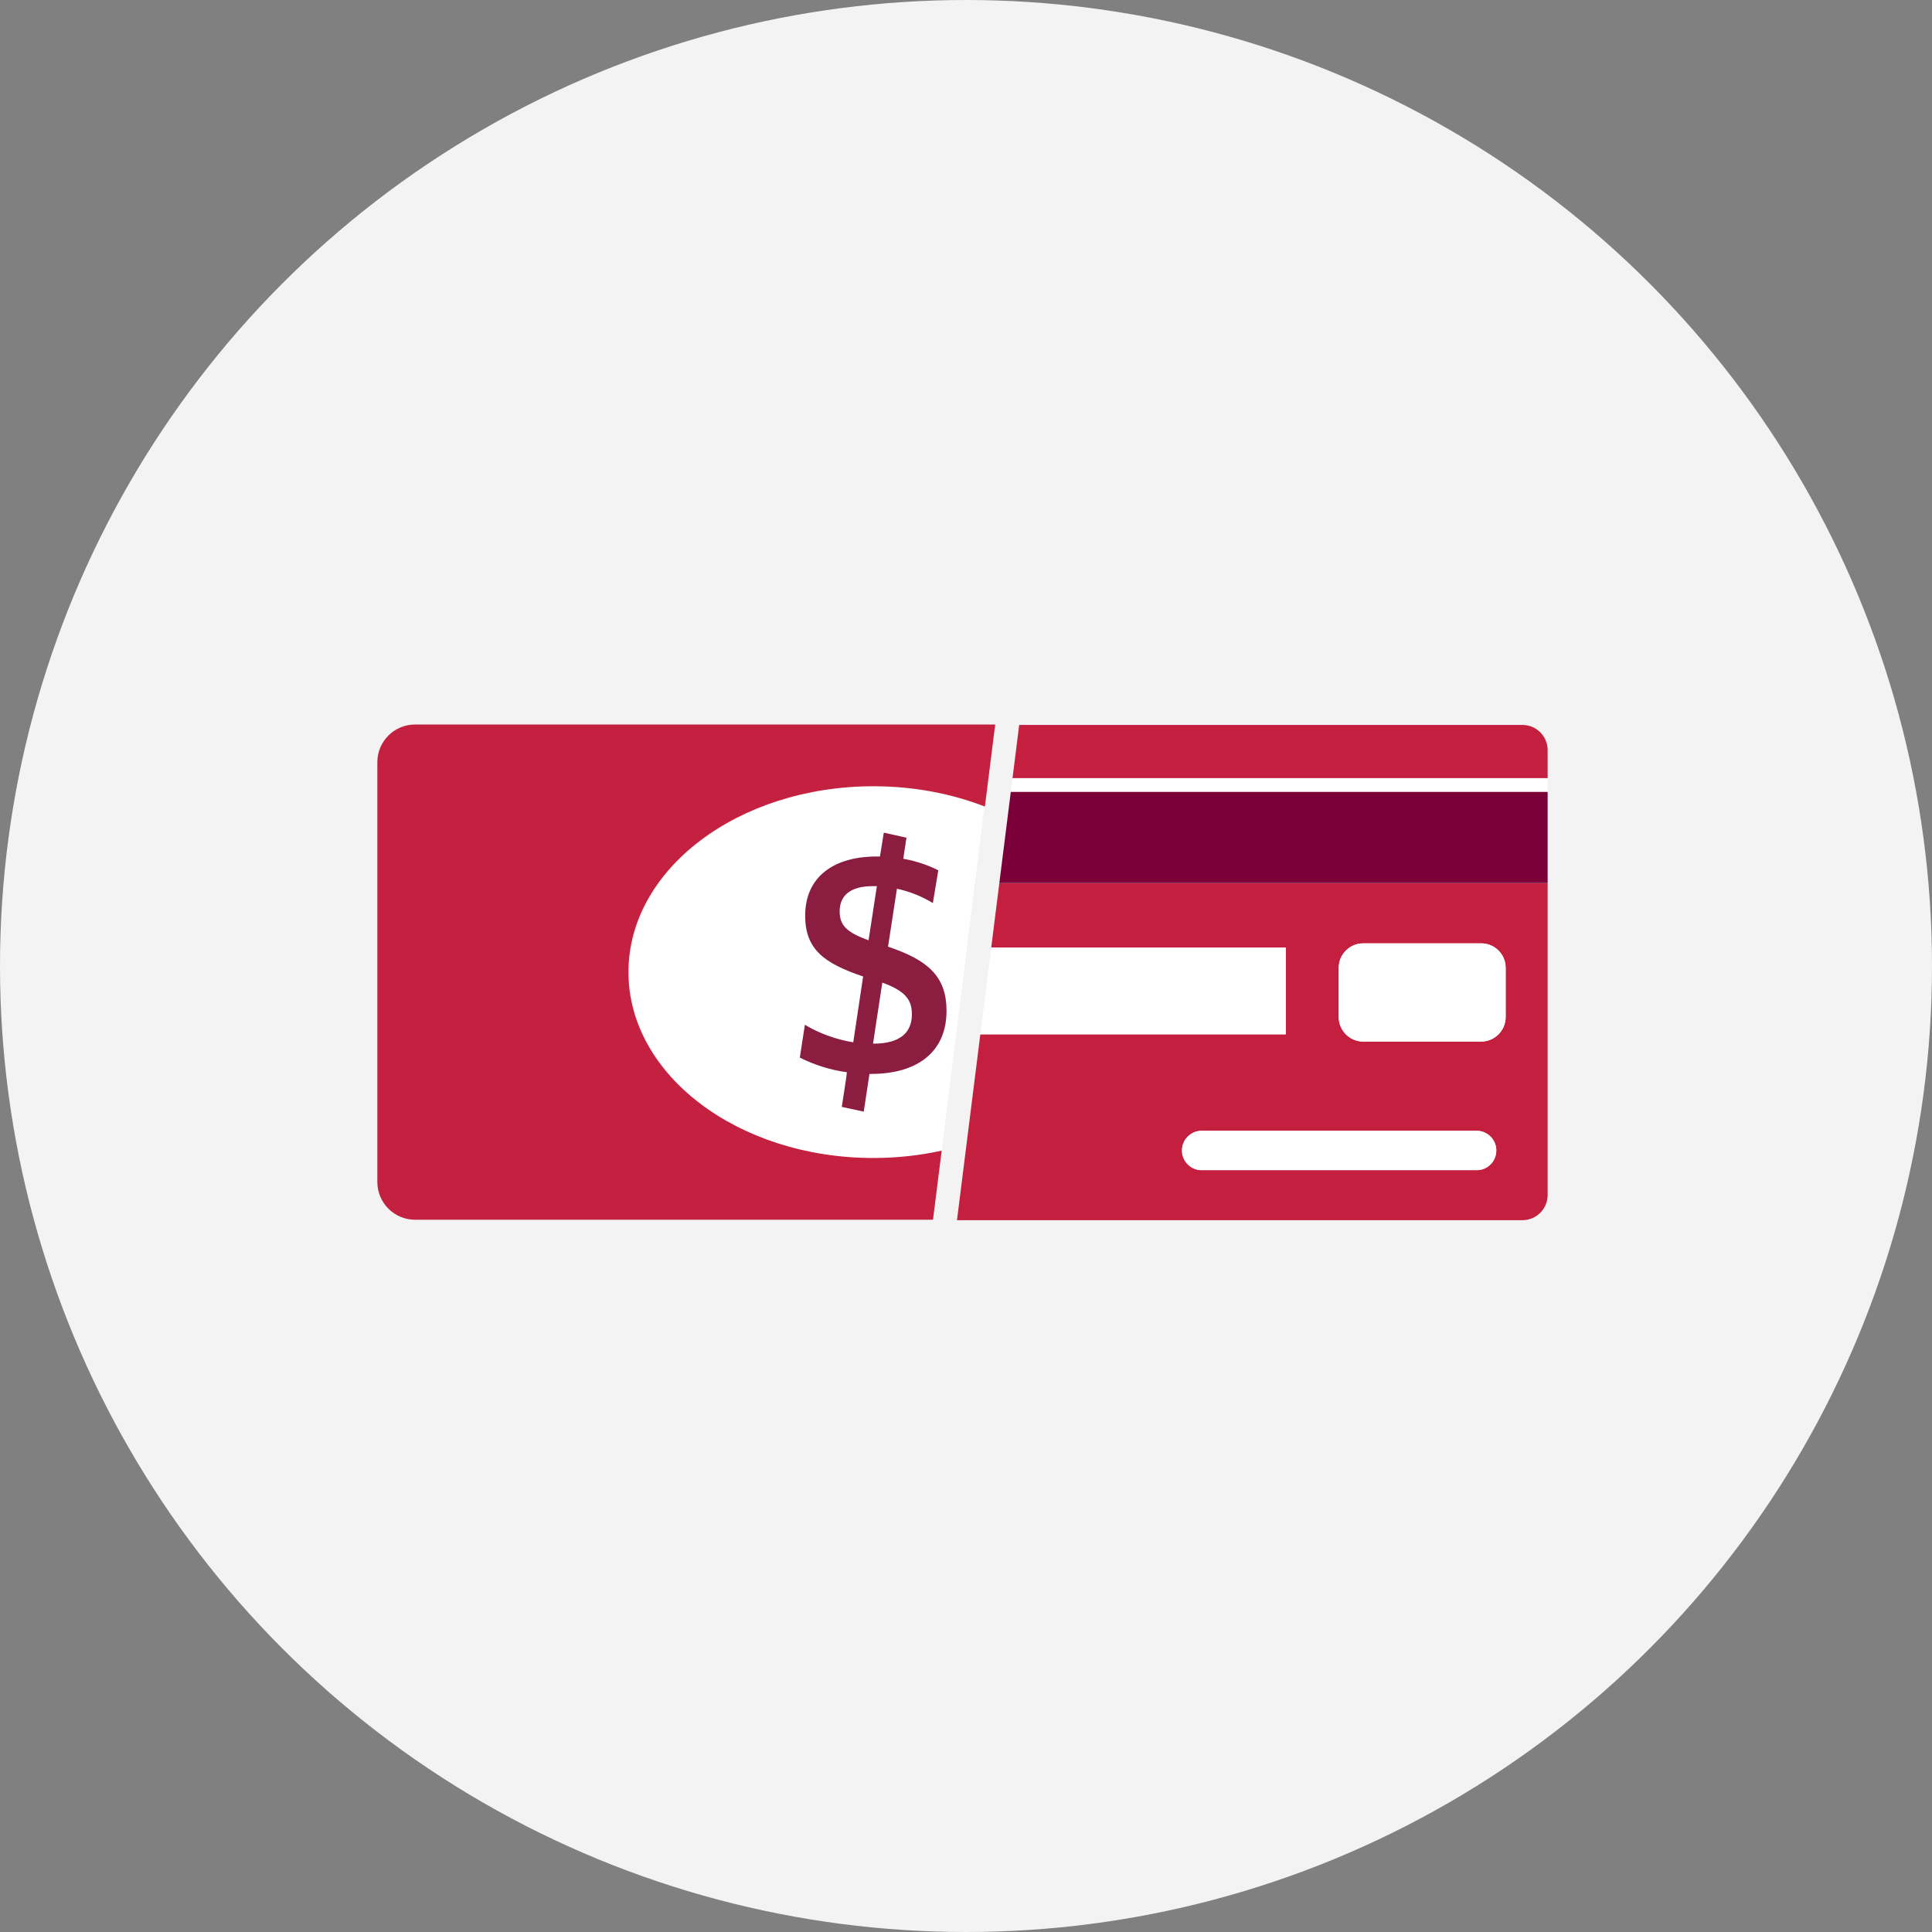 <?xml version="1.0" encoding="UTF-8"?>
<svg width="256px" height="256px" viewBox="0 0 256 256" version="1.1" xmlns="http://www.w3.org/2000/svg" xmlns:xlink="http://www.w3.org/1999/xlink">
    <rect x="0" y="0" width="256" height="256" fill="#808080" stroke="none"/>
    <!-- Generator: Sketch 56.3 (81716) - https://sketch.com -->
    <title>Icons/Illustrative/cards/consolidate-debt-256x256</title>
    <desc>Created with Sketch.</desc>
    <g id="Icons/Illustrative/cards/consolidate-debt-256x256" stroke="none" stroke-width="1" fill="none" fill-rule="evenodd">
        <g id="Icons/Illustrative/Oval" fill="#F2F3F2">
            <circle id="Oval" cx="128" cy="128" r="128"/>
        </g>
        <g id="Group-29" transform="translate(50, 95)">
            <path d="M74.76,57.58 C71.848,58.204 68.878,58.516 65.9,58.51 C47.96,58.51 33.43,47.51 33.43,33.88 C33.43,20.25 47.96,9.25 65.9,9.25 C70.864,9.232 75.79,10.113 80.44,11.85 L74.76,57.58 Z" id="Fill-1" fill="#FFFFFF"/>
            <g id="Group-5" transform="translate(83, 7.68)" fill="#FFFFFF">
                <polygon id="Fill-3" points="72.07 2.25 72.07 0.42 1.165 0.42 0.935 2.25"/>
            </g>
            <g id="Group-8" transform="translate(76, 21.68)" fill="#C41F3E">
                <path d="M73.51,18.08 C73.51,19.875 72.055,21.33 70.26,21.33 L54.64,21.33 L54.62,21.33 C52.831,21.325 51.385,19.87 51.39,18.08 L51.39,11.57 L51.39,11.55 C51.396,9.761 52.851,8.315 54.64,8.32 L70.26,8.32 L70.281,8.32 C72.07,8.326 73.516,9.781 73.51,11.57 L73.51,18.08 Z M69.821,38.37 L33.39,38.37 C33.282,38.377 33.175,38.377 33.068,38.37 C31.629,38.281 30.534,37.043 30.624,35.603 C30.713,34.165 31.951,33.071 33.39,33.16 L69.821,33.16 C71.135,33.242 72.183,34.289 72.264,35.603 C72.353,37.043 71.259,38.281 69.821,38.37 L69.821,38.37 Z M79.071,41.66 L79.071,0.35 L6.415,0.35 L5.345,8.87 L44.37,8.87 L44.37,20.37 L3.9,20.37 L0.806,45 L75.74,45 C77.581,44.995 79.071,43.501 79.071,41.66 L79.071,41.66 Z" id="Fill-6"/>
            </g>
            <g id="Group-11" transform="translate(84, 0.68)" fill="#C41F3E">
                <path d="M71.07,7.42 L71.07,3.71 C71.07,1.871 69.579,0.38 67.74,0.38 L1.049,0.38 L0.165,7.42 L71.07,7.42 Z" id="Fill-9"/>
            </g>
            <g id="Group-14" transform="translate(82, 9.68)" fill="#7B003A">
                <polygon id="Fill-12" points="73.07 12.32 73.07 0.25 1.935 0.25 0.419 12.32"/>
            </g>
            <g id="Group-17" transform="translate(82, 20.68)" fill="#7B003A">
                <polygon id="Fill-15" points="73.07 1.35 73.07 1.32 0.419 1.32 0.415 1.35"/>
            </g>
            <polygon id="Fill-18" fill="#FFFFFF" points="120.37 42.05 120.37 30.55 81.345 30.55 79.9 42.05"/>
            <path d="M146.28,30 L146.259,30 L130.639,30 C128.85,29.995 127.395,31.44 127.389,33.23 L127.389,33.25 L127.389,39.76 C127.384,41.55 128.831,43.005 130.62,43.01 L130.639,43.01 L146.259,43.01 C148.054,43.01 149.509,41.555 149.509,39.76 L149.509,33.25 C149.515,31.46 148.069,30.005 146.28,30" id="Fill-20" fill="#FFFFFF"/>
            <path d="M145.82,54.84 L109.389,54.84 C107.951,54.751 106.713,55.845 106.624,57.283 C106.534,58.723 107.629,59.961 109.067,60.05 C109.174,60.057 109.282,60.057 109.389,60.05 L145.82,60.05 C147.258,59.961 148.352,58.723 148.263,57.283 C148.182,55.969 147.134,54.922 145.82,54.84" id="Fill-22" fill="#FFFFFF"/>
            <g id="Group-26" transform="translate(0, 0.68)" fill="#C4203F">
                <path d="M-0,5.32 L-0,60.94 C-0,63.702 2.239,65.94 5,65.94 L73.628,65.94 L74.778,56.788 C71.908,57.417 68.878,57.76 65.74,57.76 C47.81,57.76 33.27,46.76 33.27,33.13 C33.27,19.5 47.81,8.5 65.74,8.5 C71.059,8.5 76.074,9.474 80.505,11.192 L81.871,0.32 L5,0.32 C2.239,0.32 -0,2.559 -0,5.32" id="Fill-24"/>
            </g>
            <path d="M70.83,39.42 C70.83,41.9 69.14,43.29 65.77,43.29 L65.68,43.29 L66.91,35.2 C70.07,36.34 70.83,37.56 70.83,39.42 L70.83,39.42 Z M66.19,22.42 L65.09,29.59 C62.14,28.54 61.26,27.57 61.26,25.76 C61.26,23.69 62.64,22.42 65.64,22.42 L66.19,22.42 Z M70.11,16 L67.11,15.33 L66.6,18.49 L66.18,18.49 C60.36,18.49 56.69,21.27 56.69,26.33 C56.69,30.85 59.27,32.66 64.37,34.39 L63.06,43.11 C60.797,42.743 58.623,41.957 56.65,40.79 L55.98,45.14 C57.94,46.122 60.048,46.777 62.22,47.08 C62.26,47.08 61.54,51.67 61.54,51.67 L64.45,52.3 L65.21,47.3 L65.42,47.3 C71.55,47.3 75.42,44.39 75.42,38.95 C75.42,34.36 72.94,32.21 67.67,30.44 L68.85,22.76 C70.531,23.124 72.14,23.767 73.61,24.66 L74.33,20.32 C72.866,19.587 71.303,19.072 69.69,18.79 L70.11,16 Z" id="Fill-27" fill="#8B1D41"/>
        </g>
    </g>
</svg>